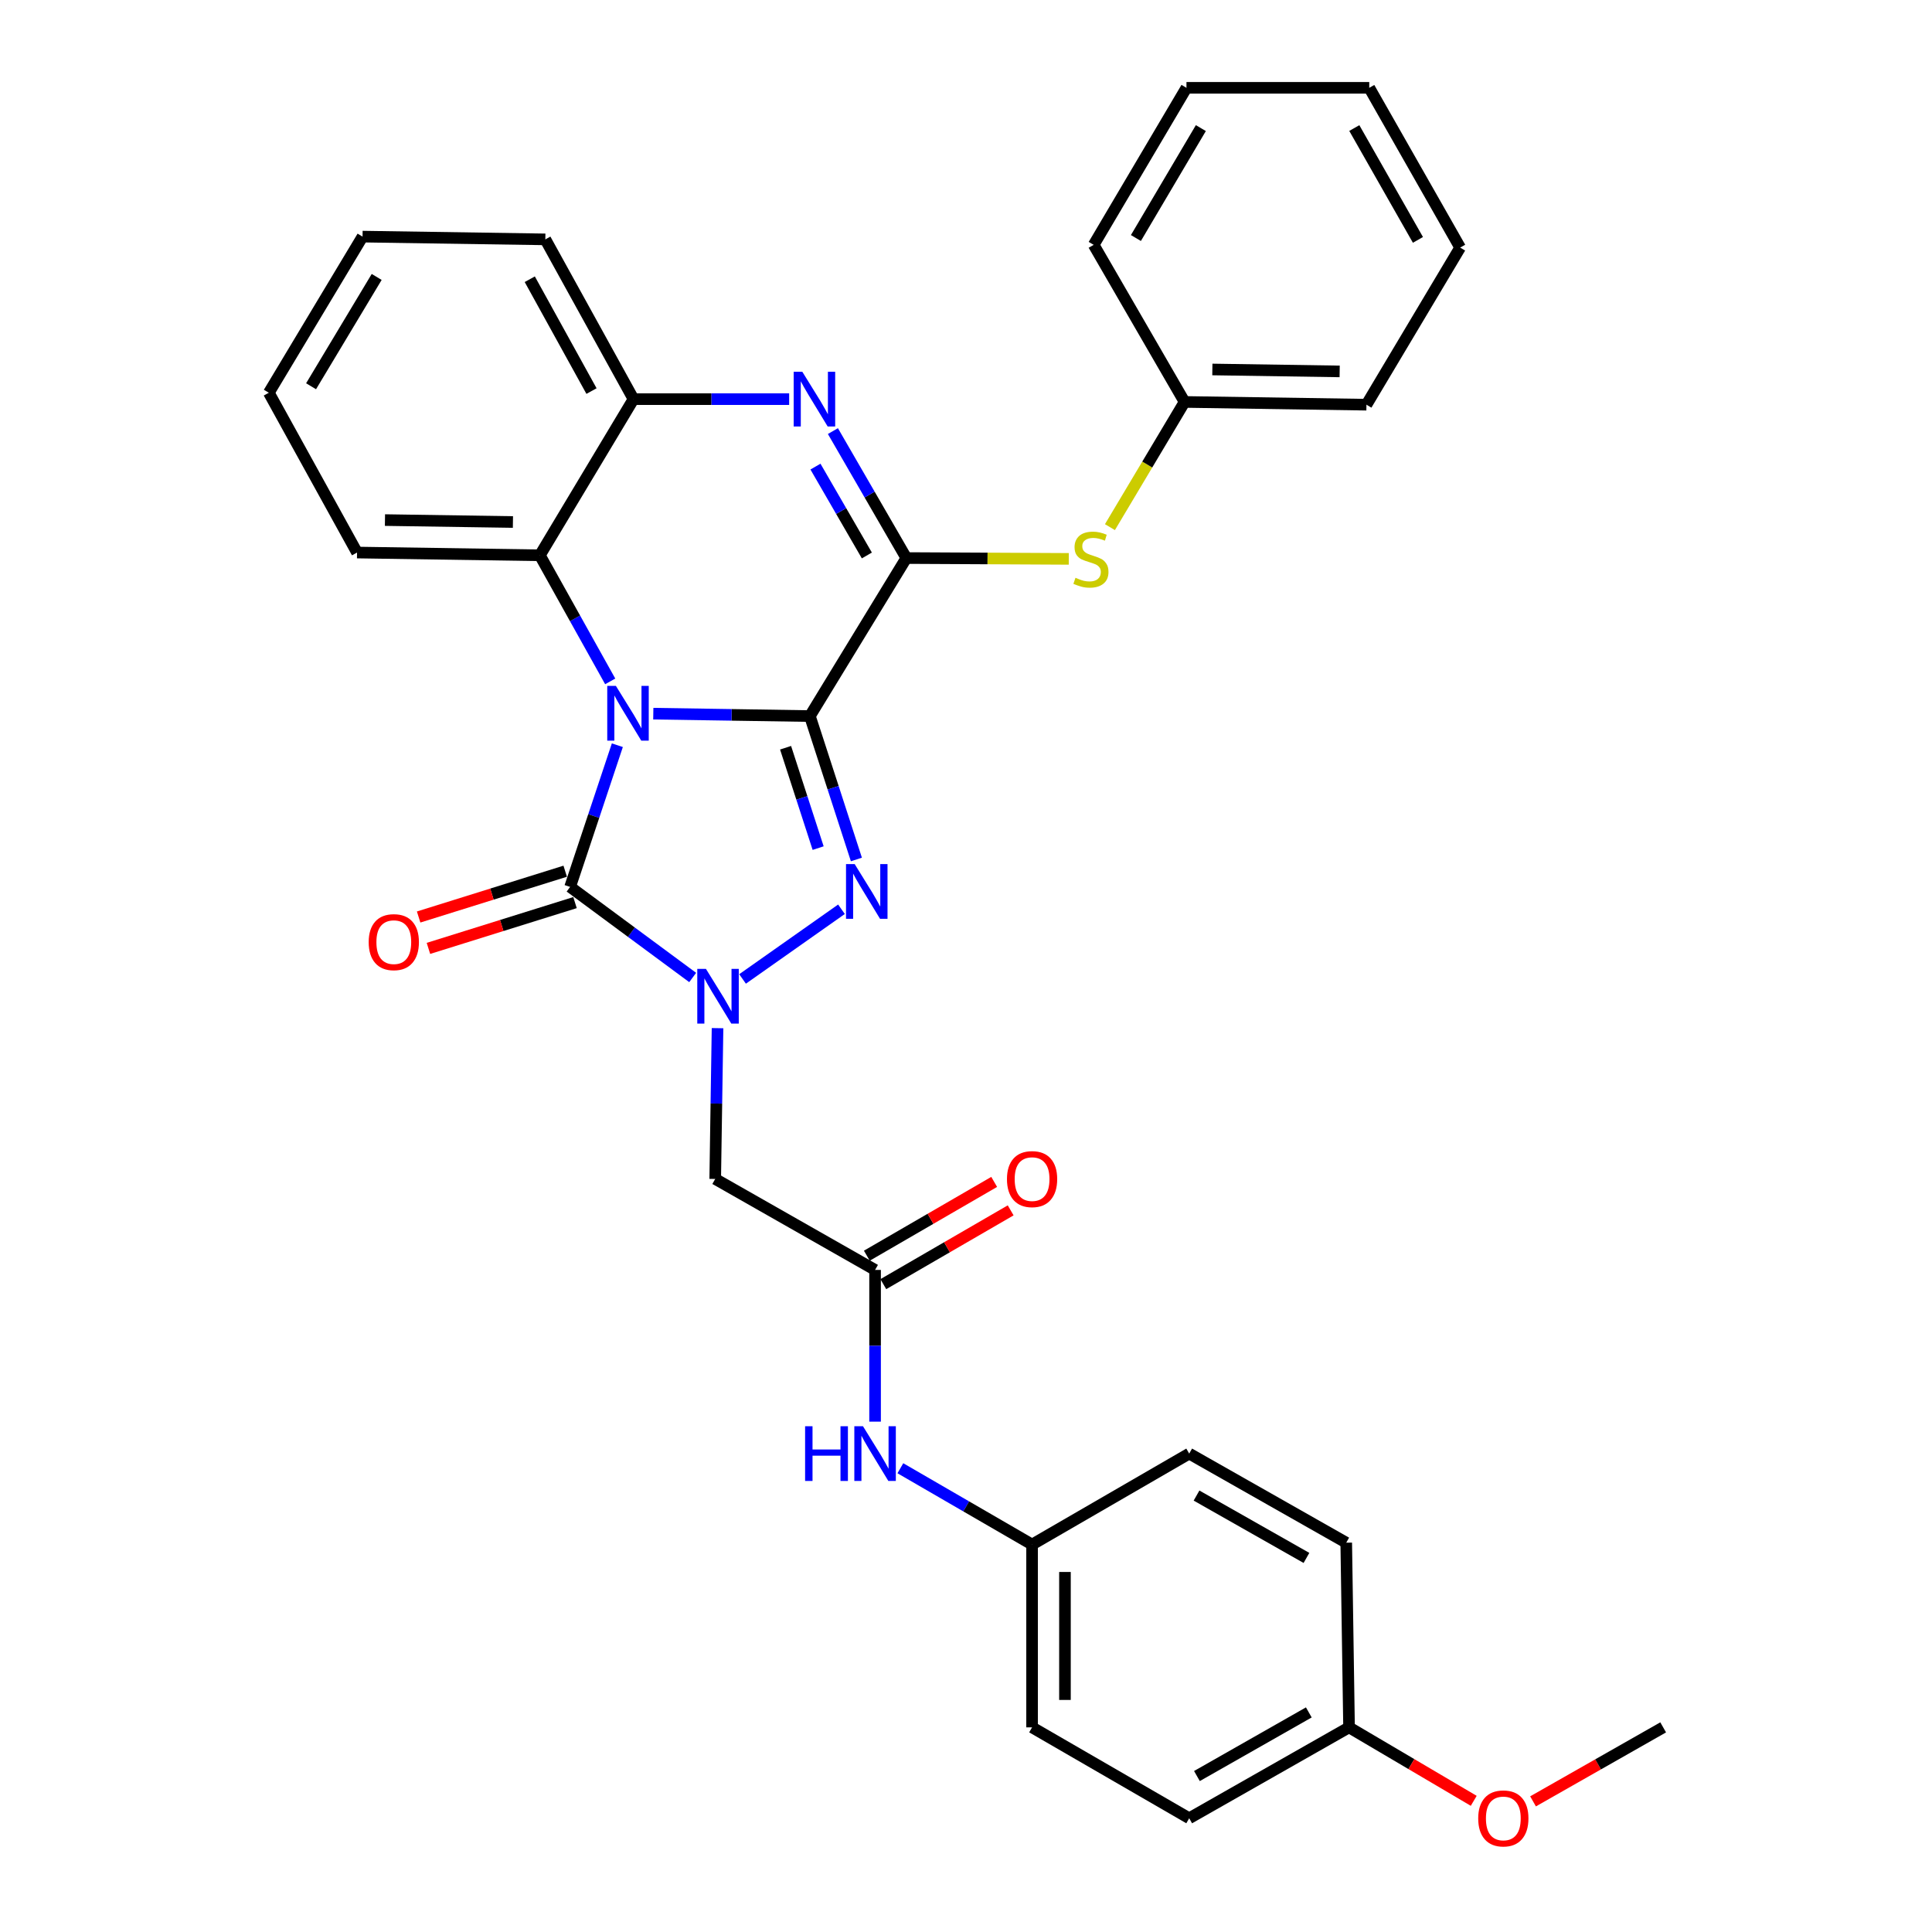 <?xml version='1.0' encoding='iso-8859-1'?>
<svg version='1.1' baseProfile='full'
              xmlns='http://www.w3.org/2000/svg'
                      xmlns:rdkit='http://www.rdkit.org/xml'
                      xmlns:xlink='http://www.w3.org/1999/xlink'
                  xml:space='preserve'
width='1000px' height='1000px' viewBox='0 0 1000 1000'>
<!-- END OF HEADER -->
<rect style='opacity:1.0;fill:#FFFFFF;stroke:none' width='1000' height='1000' x='0' y='0'> </rect>
<path class='bond-0' d='M 419.192,370.643 L 378.669,370.016' style='fill:none;fill-rule:evenodd;stroke:#000000;stroke-width:6px;stroke-linecap:butt;stroke-linejoin:miter;stroke-opacity:1' />
<path class='bond-0' d='M 378.669,370.016 L 338.146,369.39' style='fill:none;fill-rule:evenodd;stroke:#0000FF;stroke-width:6px;stroke-linecap:butt;stroke-linejoin:miter;stroke-opacity:1' />
<path class='bond-1' d='M 419.192,370.643 L 431.231,407.753' style='fill:none;fill-rule:evenodd;stroke:#000000;stroke-width:6px;stroke-linecap:butt;stroke-linejoin:miter;stroke-opacity:1' />
<path class='bond-1' d='M 431.231,407.753 L 443.269,444.862' style='fill:none;fill-rule:evenodd;stroke:#0000FF;stroke-width:6px;stroke-linecap:butt;stroke-linejoin:miter;stroke-opacity:1' />
<path class='bond-1' d='M 406.614,387.028 L 415.041,413.005' style='fill:none;fill-rule:evenodd;stroke:#000000;stroke-width:6px;stroke-linecap:butt;stroke-linejoin:miter;stroke-opacity:1' />
<path class='bond-1' d='M 415.041,413.005 L 423.468,438.982' style='fill:none;fill-rule:evenodd;stroke:#0000FF;stroke-width:6px;stroke-linecap:butt;stroke-linejoin:miter;stroke-opacity:1' />
<path class='bond-4' d='M 419.192,370.643 L 469.118,288.843' style='fill:none;fill-rule:evenodd;stroke:#000000;stroke-width:6px;stroke-linecap:butt;stroke-linejoin:miter;stroke-opacity:1' />
<path class='bond-3' d='M 319.541,385.716 L 307.314,422.389' style='fill:none;fill-rule:evenodd;stroke:#0000FF;stroke-width:6px;stroke-linecap:butt;stroke-linejoin:miter;stroke-opacity:1' />
<path class='bond-3' d='M 307.314,422.389 L 295.087,459.063' style='fill:none;fill-rule:evenodd;stroke:#000000;stroke-width:6px;stroke-linecap:butt;stroke-linejoin:miter;stroke-opacity:1' />
<path class='bond-6' d='M 315.844,352.686 L 297.636,320.055' style='fill:none;fill-rule:evenodd;stroke:#0000FF;stroke-width:6px;stroke-linecap:butt;stroke-linejoin:miter;stroke-opacity:1' />
<path class='bond-6' d='M 297.636,320.055 L 279.428,287.424' style='fill:none;fill-rule:evenodd;stroke:#000000;stroke-width:6px;stroke-linecap:butt;stroke-linejoin:miter;stroke-opacity:1' />
<path class='bond-2' d='M 435.543,470.633 L 384.343,506.703' style='fill:none;fill-rule:evenodd;stroke:#0000FF;stroke-width:6px;stroke-linecap:butt;stroke-linejoin:miter;stroke-opacity:1' />
<path class='bond-7' d='M 371.395,532.17 L 370.794,571.195' style='fill:none;fill-rule:evenodd;stroke:#0000FF;stroke-width:6px;stroke-linecap:butt;stroke-linejoin:miter;stroke-opacity:1' />
<path class='bond-7' d='M 370.794,571.195 L 370.193,610.221' style='fill:none;fill-rule:evenodd;stroke:#000000;stroke-width:6px;stroke-linecap:butt;stroke-linejoin:miter;stroke-opacity:1' />
<path class='bond-32' d='M 358.529,505.949 L 326.808,482.506' style='fill:none;fill-rule:evenodd;stroke:#0000FF;stroke-width:6px;stroke-linecap:butt;stroke-linejoin:miter;stroke-opacity:1' />
<path class='bond-32' d='M 326.808,482.506 L 295.087,459.063' style='fill:none;fill-rule:evenodd;stroke:#000000;stroke-width:6px;stroke-linecap:butt;stroke-linejoin:miter;stroke-opacity:1' />
<path class='bond-11' d='M 292.549,450.94 L 254.616,462.79' style='fill:none;fill-rule:evenodd;stroke:#000000;stroke-width:6px;stroke-linecap:butt;stroke-linejoin:miter;stroke-opacity:1' />
<path class='bond-11' d='M 254.616,462.79 L 216.683,474.641' style='fill:none;fill-rule:evenodd;stroke:#FF0000;stroke-width:6px;stroke-linecap:butt;stroke-linejoin:miter;stroke-opacity:1' />
<path class='bond-11' d='M 297.625,467.186 L 259.691,479.036' style='fill:none;fill-rule:evenodd;stroke:#000000;stroke-width:6px;stroke-linecap:butt;stroke-linejoin:miter;stroke-opacity:1' />
<path class='bond-11' d='M 259.691,479.036 L 221.758,490.887' style='fill:none;fill-rule:evenodd;stroke:#FF0000;stroke-width:6px;stroke-linecap:butt;stroke-linejoin:miter;stroke-opacity:1' />
<path class='bond-5' d='M 469.118,288.843 L 450.114,255.988' style='fill:none;fill-rule:evenodd;stroke:#000000;stroke-width:6px;stroke-linecap:butt;stroke-linejoin:miter;stroke-opacity:1' />
<path class='bond-5' d='M 450.114,255.988 L 431.111,223.133' style='fill:none;fill-rule:evenodd;stroke:#0000FF;stroke-width:6px;stroke-linecap:butt;stroke-linejoin:miter;stroke-opacity:1' />
<path class='bond-5' d='M 448.684,287.508 L 435.381,264.509' style='fill:none;fill-rule:evenodd;stroke:#000000;stroke-width:6px;stroke-linecap:butt;stroke-linejoin:miter;stroke-opacity:1' />
<path class='bond-5' d='M 435.381,264.509 L 422.079,241.511' style='fill:none;fill-rule:evenodd;stroke:#0000FF;stroke-width:6px;stroke-linecap:butt;stroke-linejoin:miter;stroke-opacity:1' />
<path class='bond-10' d='M 469.118,288.843 L 511.158,289.059' style='fill:none;fill-rule:evenodd;stroke:#000000;stroke-width:6px;stroke-linecap:butt;stroke-linejoin:miter;stroke-opacity:1' />
<path class='bond-10' d='M 511.158,289.059 L 553.198,289.275' style='fill:none;fill-rule:evenodd;stroke:#CCCC00;stroke-width:6px;stroke-linecap:butt;stroke-linejoin:miter;stroke-opacity:1' />
<path class='bond-8' d='M 408.466,206.597 L 368.187,206.597' style='fill:none;fill-rule:evenodd;stroke:#0000FF;stroke-width:6px;stroke-linecap:butt;stroke-linejoin:miter;stroke-opacity:1' />
<path class='bond-8' d='M 368.187,206.597 L 327.907,206.597' style='fill:none;fill-rule:evenodd;stroke:#000000;stroke-width:6px;stroke-linecap:butt;stroke-linejoin:miter;stroke-opacity:1' />
<path class='bond-21' d='M 279.428,287.424 L 184.806,285.996' style='fill:none;fill-rule:evenodd;stroke:#000000;stroke-width:6px;stroke-linecap:butt;stroke-linejoin:miter;stroke-opacity:1' />
<path class='bond-21' d='M 265.492,270.192 L 199.256,269.192' style='fill:none;fill-rule:evenodd;stroke:#000000;stroke-width:6px;stroke-linecap:butt;stroke-linejoin:miter;stroke-opacity:1' />
<path class='bond-33' d='M 279.428,287.424 L 327.907,206.597' style='fill:none;fill-rule:evenodd;stroke:#000000;stroke-width:6px;stroke-linecap:butt;stroke-linejoin:miter;stroke-opacity:1' />
<path class='bond-9' d='M 370.193,610.221 L 452.939,657.31' style='fill:none;fill-rule:evenodd;stroke:#000000;stroke-width:6px;stroke-linecap:butt;stroke-linejoin:miter;stroke-opacity:1' />
<path class='bond-23' d='M 327.907,206.597 L 282.265,123.898' style='fill:none;fill-rule:evenodd;stroke:#000000;stroke-width:6px;stroke-linecap:butt;stroke-linejoin:miter;stroke-opacity:1' />
<path class='bond-23' d='M 306.16,202.417 L 274.21,144.528' style='fill:none;fill-rule:evenodd;stroke:#000000;stroke-width:6px;stroke-linecap:butt;stroke-linejoin:miter;stroke-opacity:1' />
<path class='bond-12' d='M 452.939,657.31 L 452.939,696.575' style='fill:none;fill-rule:evenodd;stroke:#000000;stroke-width:6px;stroke-linecap:butt;stroke-linejoin:miter;stroke-opacity:1' />
<path class='bond-12' d='M 452.939,696.575 L 452.939,735.84' style='fill:none;fill-rule:evenodd;stroke:#0000FF;stroke-width:6px;stroke-linecap:butt;stroke-linejoin:miter;stroke-opacity:1' />
<path class='bond-13' d='M 457.206,664.673 L 490.163,645.575' style='fill:none;fill-rule:evenodd;stroke:#000000;stroke-width:6px;stroke-linecap:butt;stroke-linejoin:miter;stroke-opacity:1' />
<path class='bond-13' d='M 490.163,645.575 L 523.12,626.478' style='fill:none;fill-rule:evenodd;stroke:#FF0000;stroke-width:6px;stroke-linecap:butt;stroke-linejoin:miter;stroke-opacity:1' />
<path class='bond-13' d='M 448.673,649.947 L 481.629,630.849' style='fill:none;fill-rule:evenodd;stroke:#000000;stroke-width:6px;stroke-linecap:butt;stroke-linejoin:miter;stroke-opacity:1' />
<path class='bond-13' d='M 481.629,630.849 L 514.586,611.751' style='fill:none;fill-rule:evenodd;stroke:#FF0000;stroke-width:6px;stroke-linecap:butt;stroke-linejoin:miter;stroke-opacity:1' />
<path class='bond-15' d='M 574.497,272.848 L 593.817,240.446' style='fill:none;fill-rule:evenodd;stroke:#CCCC00;stroke-width:6px;stroke-linecap:butt;stroke-linejoin:miter;stroke-opacity:1' />
<path class='bond-15' d='M 593.817,240.446 L 613.137,208.044' style='fill:none;fill-rule:evenodd;stroke:#000000;stroke-width:6px;stroke-linecap:butt;stroke-linejoin:miter;stroke-opacity:1' />
<path class='bond-14' d='M 466.027,759.959 L 500.114,779.708' style='fill:none;fill-rule:evenodd;stroke:#0000FF;stroke-width:6px;stroke-linecap:butt;stroke-linejoin:miter;stroke-opacity:1' />
<path class='bond-14' d='M 500.114,779.708 L 534.201,799.456' style='fill:none;fill-rule:evenodd;stroke:#000000;stroke-width:6px;stroke-linecap:butt;stroke-linejoin:miter;stroke-opacity:1' />
<path class='bond-17' d='M 534.201,799.456 L 615.529,752.377' style='fill:none;fill-rule:evenodd;stroke:#000000;stroke-width:6px;stroke-linecap:butt;stroke-linejoin:miter;stroke-opacity:1' />
<path class='bond-18' d='M 534.201,799.456 L 534.201,894.079' style='fill:none;fill-rule:evenodd;stroke:#000000;stroke-width:6px;stroke-linecap:butt;stroke-linejoin:miter;stroke-opacity:1' />
<path class='bond-18' d='M 551.221,813.65 L 551.221,879.886' style='fill:none;fill-rule:evenodd;stroke:#000000;stroke-width:6px;stroke-linecap:butt;stroke-linejoin:miter;stroke-opacity:1' />
<path class='bond-24' d='M 613.137,208.044 L 707.268,209.472' style='fill:none;fill-rule:evenodd;stroke:#000000;stroke-width:6px;stroke-linecap:butt;stroke-linejoin:miter;stroke-opacity:1' />
<path class='bond-24' d='M 627.514,191.24 L 693.406,192.24' style='fill:none;fill-rule:evenodd;stroke:#000000;stroke-width:6px;stroke-linecap:butt;stroke-linejoin:miter;stroke-opacity:1' />
<path class='bond-25' d='M 613.137,208.044 L 566.085,126.735' style='fill:none;fill-rule:evenodd;stroke:#000000;stroke-width:6px;stroke-linecap:butt;stroke-linejoin:miter;stroke-opacity:1' />
<path class='bond-16' d='M 698.266,894.079 L 615.529,941.13' style='fill:none;fill-rule:evenodd;stroke:#000000;stroke-width:6px;stroke-linecap:butt;stroke-linejoin:miter;stroke-opacity:1' />
<path class='bond-16' d='M 677.441,886.342 L 619.526,919.277' style='fill:none;fill-rule:evenodd;stroke:#000000;stroke-width:6px;stroke-linecap:butt;stroke-linejoin:miter;stroke-opacity:1' />
<path class='bond-22' d='M 698.266,894.079 L 730.534,913.092' style='fill:none;fill-rule:evenodd;stroke:#000000;stroke-width:6px;stroke-linecap:butt;stroke-linejoin:miter;stroke-opacity:1' />
<path class='bond-22' d='M 730.534,913.092 L 762.802,932.105' style='fill:none;fill-rule:evenodd;stroke:#FF0000;stroke-width:6px;stroke-linecap:butt;stroke-linejoin:miter;stroke-opacity:1' />
<path class='bond-36' d='M 698.266,894.079 L 696.81,798.492' style='fill:none;fill-rule:evenodd;stroke:#000000;stroke-width:6px;stroke-linecap:butt;stroke-linejoin:miter;stroke-opacity:1' />
<path class='bond-20' d='M 615.529,752.377 L 696.81,798.492' style='fill:none;fill-rule:evenodd;stroke:#000000;stroke-width:6px;stroke-linecap:butt;stroke-linejoin:miter;stroke-opacity:1' />
<path class='bond-20' d='M 619.322,774.098 L 676.219,806.378' style='fill:none;fill-rule:evenodd;stroke:#000000;stroke-width:6px;stroke-linecap:butt;stroke-linejoin:miter;stroke-opacity:1' />
<path class='bond-19' d='M 534.201,894.079 L 615.529,941.13' style='fill:none;fill-rule:evenodd;stroke:#000000;stroke-width:6px;stroke-linecap:butt;stroke-linejoin:miter;stroke-opacity:1' />
<path class='bond-27' d='M 184.806,285.996 L 139.145,203.279' style='fill:none;fill-rule:evenodd;stroke:#000000;stroke-width:6px;stroke-linecap:butt;stroke-linejoin:miter;stroke-opacity:1' />
<path class='bond-26' d='M 793.498,932.384 L 827.177,913.231' style='fill:none;fill-rule:evenodd;stroke:#FF0000;stroke-width:6px;stroke-linecap:butt;stroke-linejoin:miter;stroke-opacity:1' />
<path class='bond-26' d='M 827.177,913.231 L 860.855,894.079' style='fill:none;fill-rule:evenodd;stroke:#000000;stroke-width:6px;stroke-linecap:butt;stroke-linejoin:miter;stroke-opacity:1' />
<path class='bond-28' d='M 282.265,123.898 L 187.652,122.471' style='fill:none;fill-rule:evenodd;stroke:#000000;stroke-width:6px;stroke-linecap:butt;stroke-linejoin:miter;stroke-opacity:1' />
<path class='bond-30' d='M 707.268,209.472 L 755.775,128.154' style='fill:none;fill-rule:evenodd;stroke:#000000;stroke-width:6px;stroke-linecap:butt;stroke-linejoin:miter;stroke-opacity:1' />
<path class='bond-29' d='M 566.085,126.735 L 614.111,45.455' style='fill:none;fill-rule:evenodd;stroke:#000000;stroke-width:6px;stroke-linecap:butt;stroke-linejoin:miter;stroke-opacity:1' />
<path class='bond-29' d='M 587.943,123.201 L 621.56,66.305' style='fill:none;fill-rule:evenodd;stroke:#000000;stroke-width:6px;stroke-linecap:butt;stroke-linejoin:miter;stroke-opacity:1' />
<path class='bond-34' d='M 139.145,203.279 L 187.652,122.471' style='fill:none;fill-rule:evenodd;stroke:#000000;stroke-width:6px;stroke-linecap:butt;stroke-linejoin:miter;stroke-opacity:1' />
<path class='bond-34' d='M 161.014,199.917 L 194.969,143.352' style='fill:none;fill-rule:evenodd;stroke:#000000;stroke-width:6px;stroke-linecap:butt;stroke-linejoin:miter;stroke-opacity:1' />
<path class='bond-31' d='M 614.111,45.455 L 708.724,45.455' style='fill:none;fill-rule:evenodd;stroke:#000000;stroke-width:6px;stroke-linecap:butt;stroke-linejoin:miter;stroke-opacity:1' />
<path class='bond-35' d='M 755.775,128.154 L 708.724,45.455' style='fill:none;fill-rule:evenodd;stroke:#000000;stroke-width:6px;stroke-linecap:butt;stroke-linejoin:miter;stroke-opacity:1' />
<path class='bond-35' d='M 733.924,124.165 L 700.988,66.276' style='fill:none;fill-rule:evenodd;stroke:#000000;stroke-width:6px;stroke-linecap:butt;stroke-linejoin:miter;stroke-opacity:1' />
<path  class='atom-1' d='M 318.792 355.027
L 328.072 370.027
Q 328.992 371.507, 330.472 374.187
Q 331.952 376.867, 332.032 377.027
L 332.032 355.027
L 335.792 355.027
L 335.792 383.347
L 331.912 383.347
L 321.952 366.947
Q 320.792 365.027, 319.552 362.827
Q 318.352 360.627, 317.992 359.947
L 317.992 383.347
L 314.312 383.347
L 314.312 355.027
L 318.792 355.027
' fill='#0000FF'/>
<path  class='atom-2' d='M 442.377 447.248
L 451.657 462.248
Q 452.577 463.728, 454.057 466.408
Q 455.537 469.088, 455.617 469.248
L 455.617 447.248
L 459.377 447.248
L 459.377 475.568
L 455.497 475.568
L 445.537 459.168
Q 444.377 457.248, 443.137 455.048
Q 441.937 452.848, 441.577 452.168
L 441.577 475.568
L 437.897 475.568
L 437.897 447.248
L 442.377 447.248
' fill='#0000FF'/>
<path  class='atom-3' d='M 365.389 501.485
L 374.669 516.485
Q 375.589 517.965, 377.069 520.645
Q 378.549 523.325, 378.629 523.485
L 378.629 501.485
L 382.389 501.485
L 382.389 529.805
L 378.509 529.805
L 368.549 513.405
Q 367.389 511.485, 366.149 509.285
Q 364.949 507.085, 364.589 506.405
L 364.589 529.805
L 360.909 529.805
L 360.909 501.485
L 365.389 501.485
' fill='#0000FF'/>
<path  class='atom-6' d='M 415.287 192.437
L 424.567 207.437
Q 425.487 208.917, 426.967 211.597
Q 428.447 214.277, 428.527 214.437
L 428.527 192.437
L 432.287 192.437
L 432.287 220.757
L 428.407 220.757
L 418.447 204.357
Q 417.287 202.437, 416.047 200.237
Q 414.847 198.037, 414.487 197.357
L 414.487 220.757
L 410.807 220.757
L 410.807 192.437
L 415.287 192.437
' fill='#0000FF'/>
<path  class='atom-11' d='M 556.667 299.054
Q 556.987 299.174, 558.307 299.734
Q 559.627 300.294, 561.067 300.654
Q 562.547 300.974, 563.987 300.974
Q 566.667 300.974, 568.227 299.694
Q 569.787 298.374, 569.787 296.094
Q 569.787 294.534, 568.987 293.574
Q 568.227 292.614, 567.027 292.094
Q 565.827 291.574, 563.827 290.974
Q 561.307 290.214, 559.787 289.494
Q 558.307 288.774, 557.227 287.254
Q 556.187 285.734, 556.187 283.174
Q 556.187 279.614, 558.587 277.414
Q 561.027 275.214, 565.827 275.214
Q 569.107 275.214, 572.827 276.774
L 571.907 279.854
Q 568.507 278.454, 565.947 278.454
Q 563.187 278.454, 561.667 279.614
Q 560.147 280.734, 560.187 282.694
Q 560.187 284.214, 560.947 285.134
Q 561.747 286.054, 562.867 286.574
Q 564.027 287.094, 565.947 287.694
Q 568.507 288.494, 570.027 289.294
Q 571.547 290.094, 572.627 291.734
Q 573.747 293.334, 573.747 296.094
Q 573.747 300.014, 571.107 302.134
Q 568.507 304.214, 564.147 304.214
Q 561.627 304.214, 559.707 303.654
Q 557.827 303.134, 555.587 302.214
L 556.667 299.054
' fill='#CCCC00'/>
<path  class='atom-12' d='M 190.831 487.652
Q 190.831 480.852, 194.191 477.052
Q 197.551 473.252, 203.831 473.252
Q 210.111 473.252, 213.471 477.052
Q 216.831 480.852, 216.831 487.652
Q 216.831 494.532, 213.431 498.452
Q 210.031 502.332, 203.831 502.332
Q 197.591 502.332, 194.191 498.452
Q 190.831 494.572, 190.831 487.652
M 203.831 499.132
Q 208.151 499.132, 210.471 496.252
Q 212.831 493.332, 212.831 487.652
Q 212.831 482.092, 210.471 479.292
Q 208.151 476.452, 203.831 476.452
Q 199.511 476.452, 197.151 479.252
Q 194.831 482.052, 194.831 487.652
Q 194.831 493.372, 197.151 496.252
Q 199.511 499.132, 203.831 499.132
' fill='#FF0000'/>
<path  class='atom-13' d='M 416.719 738.217
L 420.559 738.217
L 420.559 750.257
L 435.039 750.257
L 435.039 738.217
L 438.879 738.217
L 438.879 766.537
L 435.039 766.537
L 435.039 753.457
L 420.559 753.457
L 420.559 766.537
L 416.719 766.537
L 416.719 738.217
' fill='#0000FF'/>
<path  class='atom-13' d='M 446.679 738.217
L 455.959 753.217
Q 456.879 754.697, 458.359 757.377
Q 459.839 760.057, 459.919 760.217
L 459.919 738.217
L 463.679 738.217
L 463.679 766.537
L 459.799 766.537
L 449.839 750.137
Q 448.679 748.217, 447.439 746.017
Q 446.239 743.817, 445.879 743.137
L 445.879 766.537
L 442.199 766.537
L 442.199 738.217
L 446.679 738.217
' fill='#0000FF'/>
<path  class='atom-14' d='M 521.201 610.301
Q 521.201 603.501, 524.561 599.701
Q 527.921 595.901, 534.201 595.901
Q 540.481 595.901, 543.841 599.701
Q 547.201 603.501, 547.201 610.301
Q 547.201 617.181, 543.801 621.101
Q 540.401 624.981, 534.201 624.981
Q 527.961 624.981, 524.561 621.101
Q 521.201 617.221, 521.201 610.301
M 534.201 621.781
Q 538.521 621.781, 540.841 618.901
Q 543.201 615.981, 543.201 610.301
Q 543.201 604.741, 540.841 601.941
Q 538.521 599.101, 534.201 599.101
Q 529.881 599.101, 527.521 601.901
Q 525.201 604.701, 525.201 610.301
Q 525.201 616.021, 527.521 618.901
Q 529.881 621.781, 534.201 621.781
' fill='#FF0000'/>
<path  class='atom-23' d='M 765.119 941.21
Q 765.119 934.41, 768.479 930.61
Q 771.839 926.81, 778.119 926.81
Q 784.399 926.81, 787.759 930.61
Q 791.119 934.41, 791.119 941.21
Q 791.119 948.09, 787.719 952.01
Q 784.319 955.89, 778.119 955.89
Q 771.879 955.89, 768.479 952.01
Q 765.119 948.13, 765.119 941.21
M 778.119 952.69
Q 782.439 952.69, 784.759 949.81
Q 787.119 946.89, 787.119 941.21
Q 787.119 935.65, 784.759 932.85
Q 782.439 930.01, 778.119 930.01
Q 773.799 930.01, 771.439 932.81
Q 769.119 935.61, 769.119 941.21
Q 769.119 946.93, 771.439 949.81
Q 773.799 952.69, 778.119 952.69
' fill='#FF0000'/>
</svg>
